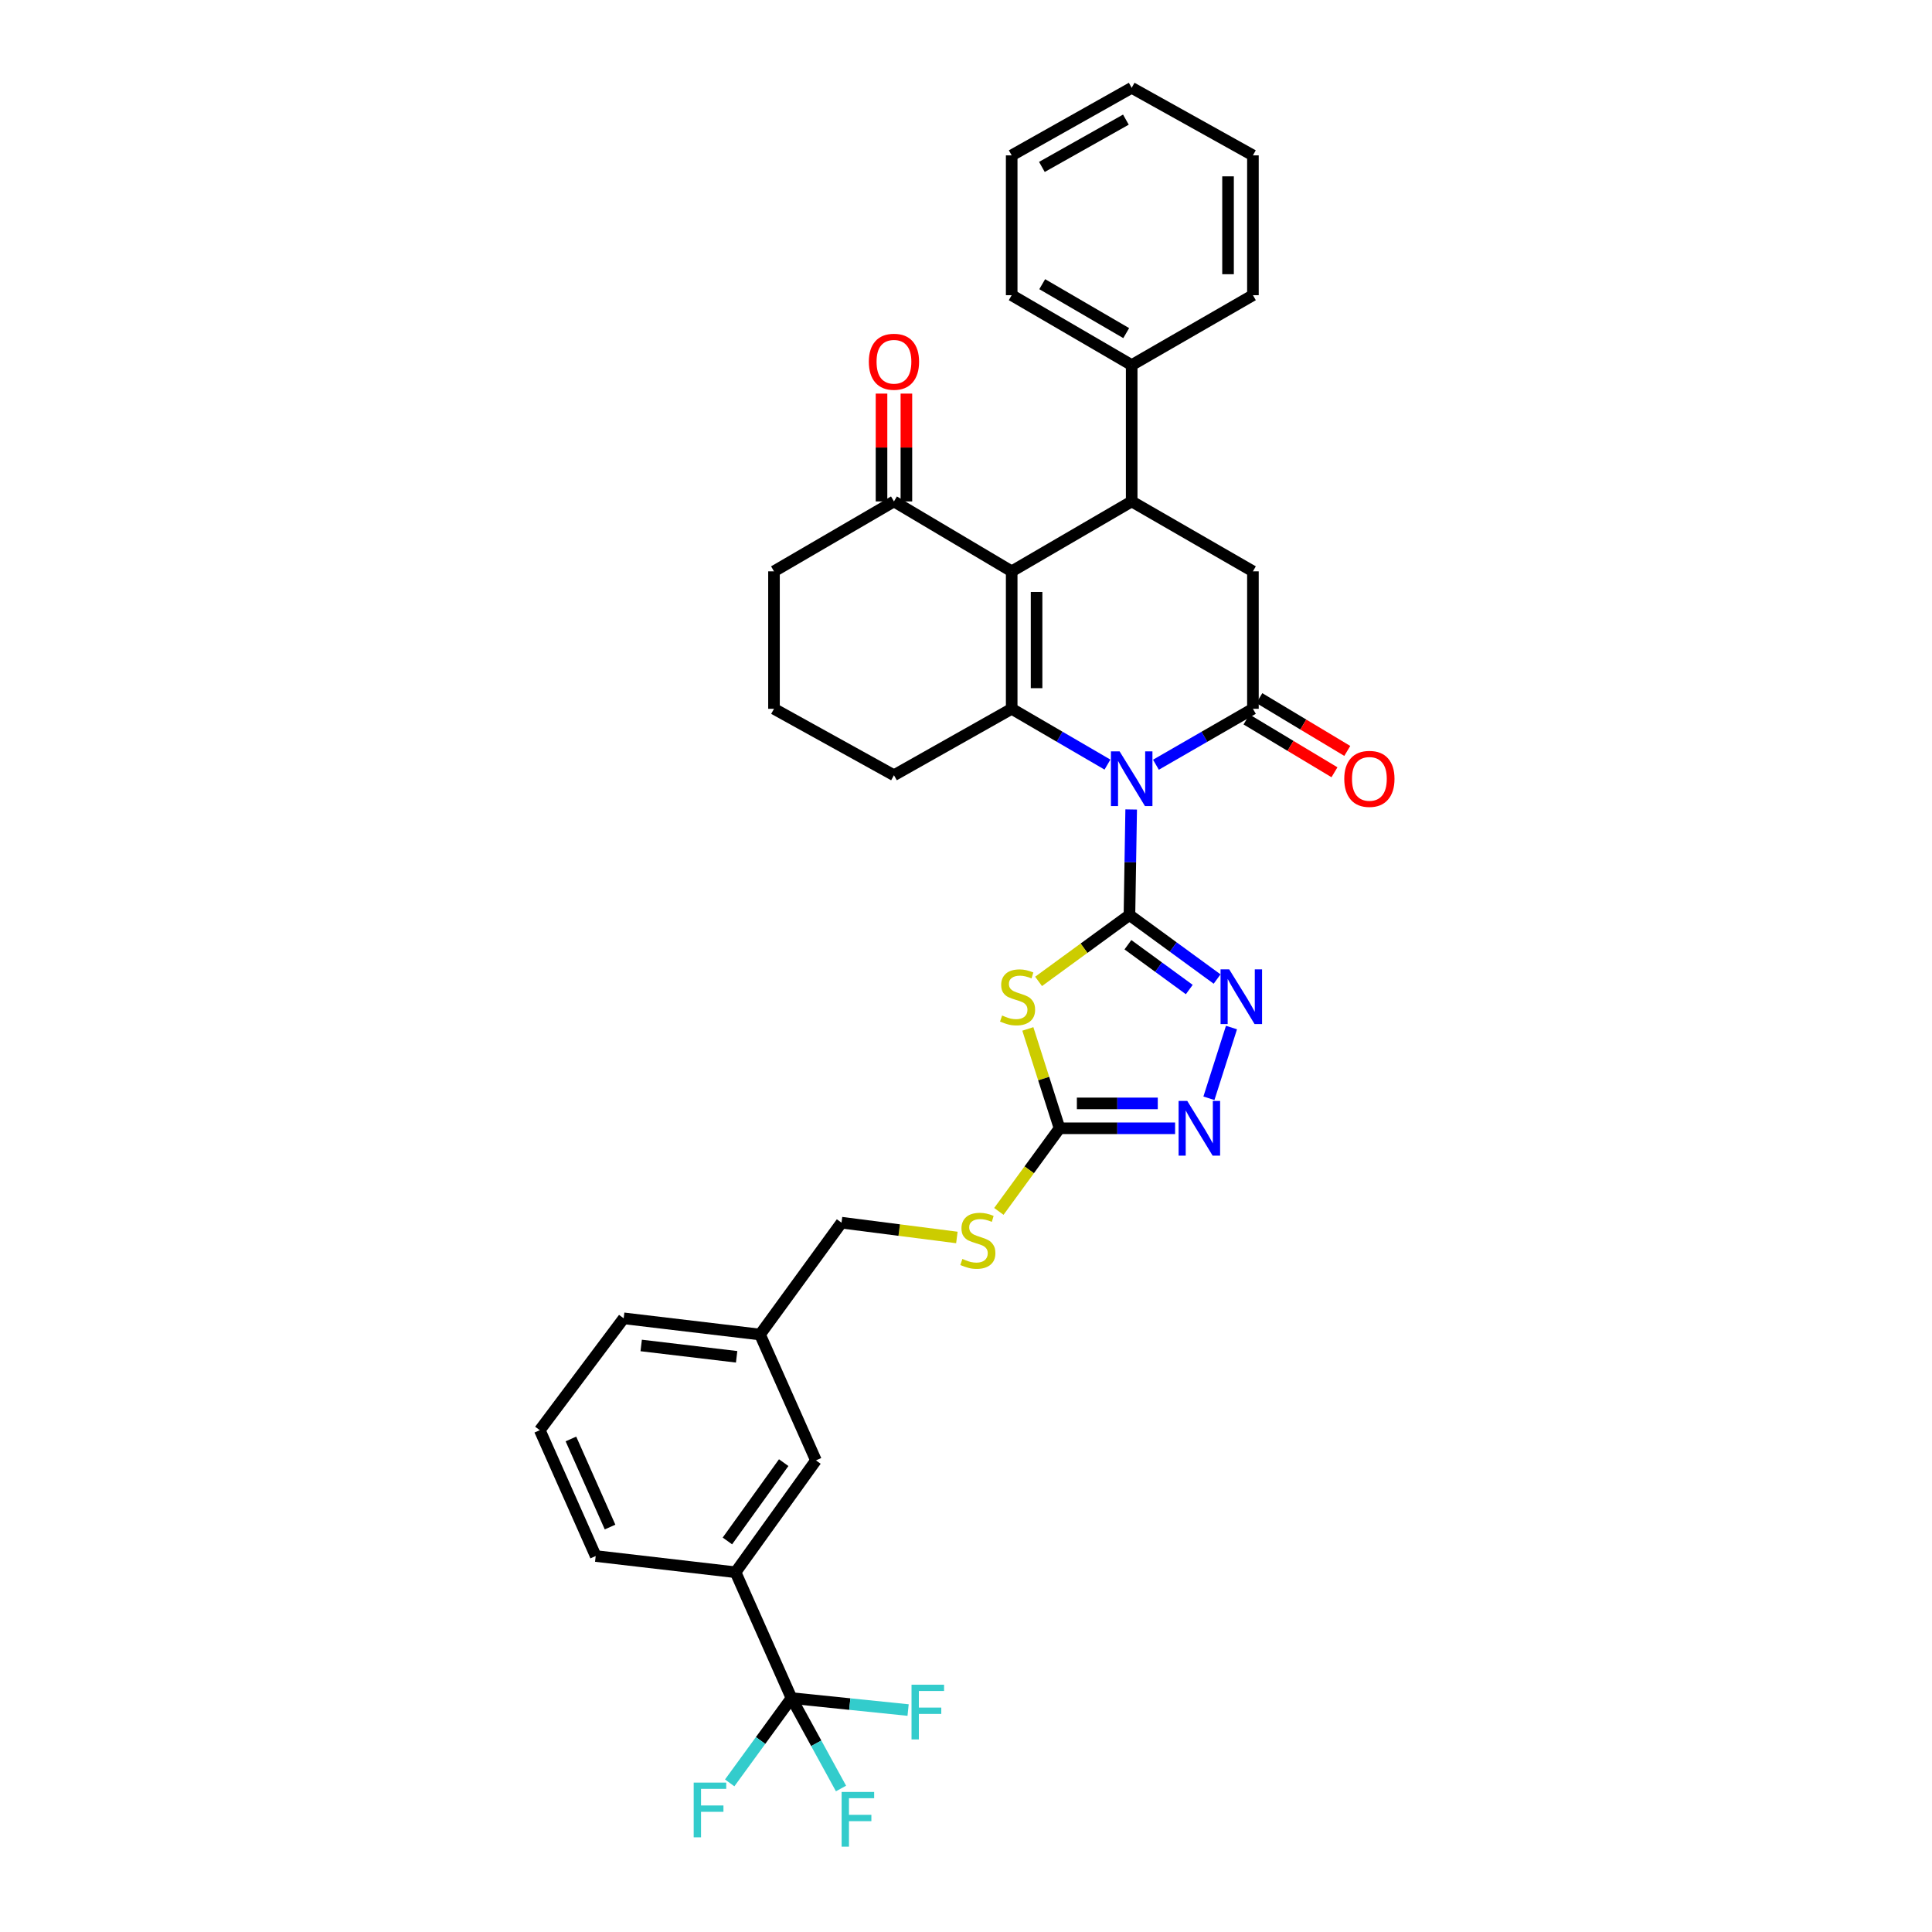 <?xml version='1.0' encoding='iso-8859-1'?>
<svg version='1.1' baseProfile='full'
              xmlns='http://www.w3.org/2000/svg'
                      xmlns:rdkit='http://www.rdkit.org/xml'
                      xmlns:xlink='http://www.w3.org/1999/xlink'
                  xml:space='preserve'
width='1000px' height='1000px' viewBox='0 0 1000 1000'>
<!-- END OF HEADER -->
<rect style='opacity:1.0;fill:#FFFFFF;stroke:none' width='1000' height='1000' x='0' y='0'> </rect>
<path class='bond-0' d='M 585.496,418.983 L 585.047,446.303' style='fill:none;fill-rule:evenodd;stroke:#0000FF;stroke-width:6px;stroke-linecap:butt;stroke-linejoin:miter;stroke-opacity:1' />
<path class='bond-0' d='M 585.047,446.303 L 584.599,473.623' style='fill:none;fill-rule:evenodd;stroke:#000000;stroke-width:6px;stroke-linecap:butt;stroke-linejoin:miter;stroke-opacity:1' />
<path class='bond-1' d='M 573.221,395.754 L 548.436,381.314' style='fill:none;fill-rule:evenodd;stroke:#0000FF;stroke-width:6px;stroke-linecap:butt;stroke-linejoin:miter;stroke-opacity:1' />
<path class='bond-1' d='M 548.436,381.314 L 523.65,366.874' style='fill:none;fill-rule:evenodd;stroke:#000000;stroke-width:6px;stroke-linecap:butt;stroke-linejoin:miter;stroke-opacity:1' />
<path class='bond-3' d='M 598.309,395.821 L 623.409,381.348' style='fill:none;fill-rule:evenodd;stroke:#0000FF;stroke-width:6px;stroke-linecap:butt;stroke-linejoin:miter;stroke-opacity:1' />
<path class='bond-3' d='M 623.409,381.348 L 648.509,366.874' style='fill:none;fill-rule:evenodd;stroke:#000000;stroke-width:6px;stroke-linecap:butt;stroke-linejoin:miter;stroke-opacity:1' />
<path class='bond-4' d='M 584.599,473.623 L 561.081,490.794' style='fill:none;fill-rule:evenodd;stroke:#000000;stroke-width:6px;stroke-linecap:butt;stroke-linejoin:miter;stroke-opacity:1' />
<path class='bond-4' d='M 561.081,490.794 L 537.564,507.965' style='fill:none;fill-rule:evenodd;stroke:#CCCC00;stroke-width:6px;stroke-linecap:butt;stroke-linejoin:miter;stroke-opacity:1' />
<path class='bond-5' d='M 584.599,473.623 L 607.282,490.188' style='fill:none;fill-rule:evenodd;stroke:#000000;stroke-width:6px;stroke-linecap:butt;stroke-linejoin:miter;stroke-opacity:1' />
<path class='bond-5' d='M 607.282,490.188 L 629.966,506.752' style='fill:none;fill-rule:evenodd;stroke:#0000FF;stroke-width:6px;stroke-linecap:butt;stroke-linejoin:miter;stroke-opacity:1' />
<path class='bond-5' d='M 583.808,488.994 L 599.687,500.589' style='fill:none;fill-rule:evenodd;stroke:#000000;stroke-width:6px;stroke-linecap:butt;stroke-linejoin:miter;stroke-opacity:1' />
<path class='bond-5' d='M 599.687,500.589 L 615.566,512.184' style='fill:none;fill-rule:evenodd;stroke:#0000FF;stroke-width:6px;stroke-linecap:butt;stroke-linejoin:miter;stroke-opacity:1' />
<path class='bond-2' d='M 523.65,366.874 L 523.65,295.723' style='fill:none;fill-rule:evenodd;stroke:#000000;stroke-width:6px;stroke-linecap:butt;stroke-linejoin:miter;stroke-opacity:1' />
<path class='bond-2' d='M 536.53,356.202 L 536.53,306.396' style='fill:none;fill-rule:evenodd;stroke:#000000;stroke-width:6px;stroke-linecap:butt;stroke-linejoin:miter;stroke-opacity:1' />
<path class='bond-21' d='M 523.65,366.874 L 462.709,401.255' style='fill:none;fill-rule:evenodd;stroke:#000000;stroke-width:6px;stroke-linecap:butt;stroke-linejoin:miter;stroke-opacity:1' />
<path class='bond-11' d='M 523.65,295.723 L 462.709,259.539' style='fill:none;fill-rule:evenodd;stroke:#000000;stroke-width:6px;stroke-linecap:butt;stroke-linejoin:miter;stroke-opacity:1' />
<path class='bond-34' d='M 523.65,295.723 L 585.758,259.539' style='fill:none;fill-rule:evenodd;stroke:#000000;stroke-width:6px;stroke-linecap:butt;stroke-linejoin:miter;stroke-opacity:1' />
<path class='bond-9' d='M 648.509,366.874 L 648.509,295.723' style='fill:none;fill-rule:evenodd;stroke:#000000;stroke-width:6px;stroke-linecap:butt;stroke-linejoin:miter;stroke-opacity:1' />
<path class='bond-13' d='M 645.195,372.396 L 667.957,386.059' style='fill:none;fill-rule:evenodd;stroke:#000000;stroke-width:6px;stroke-linecap:butt;stroke-linejoin:miter;stroke-opacity:1' />
<path class='bond-13' d='M 667.957,386.059 L 690.72,399.722' style='fill:none;fill-rule:evenodd;stroke:#FF0000;stroke-width:6px;stroke-linecap:butt;stroke-linejoin:miter;stroke-opacity:1' />
<path class='bond-13' d='M 651.823,361.353 L 674.586,375.016' style='fill:none;fill-rule:evenodd;stroke:#000000;stroke-width:6px;stroke-linecap:butt;stroke-linejoin:miter;stroke-opacity:1' />
<path class='bond-13' d='M 674.586,375.016 L 697.348,388.679' style='fill:none;fill-rule:evenodd;stroke:#FF0000;stroke-width:6px;stroke-linecap:butt;stroke-linejoin:miter;stroke-opacity:1' />
<path class='bond-7' d='M 532.008,532.57 L 540.211,558.285' style='fill:none;fill-rule:evenodd;stroke:#CCCC00;stroke-width:6px;stroke-linecap:butt;stroke-linejoin:miter;stroke-opacity:1' />
<path class='bond-7' d='M 540.211,558.285 L 548.415,584' style='fill:none;fill-rule:evenodd;stroke:#000000;stroke-width:6px;stroke-linecap:butt;stroke-linejoin:miter;stroke-opacity:1' />
<path class='bond-8' d='M 637.413,531.85 L 625.735,568.471' style='fill:none;fill-rule:evenodd;stroke:#0000FF;stroke-width:6px;stroke-linecap:butt;stroke-linejoin:miter;stroke-opacity:1' />
<path class='bond-6' d='M 585.758,259.539 L 648.509,295.723' style='fill:none;fill-rule:evenodd;stroke:#000000;stroke-width:6px;stroke-linecap:butt;stroke-linejoin:miter;stroke-opacity:1' />
<path class='bond-15' d='M 585.758,259.539 L 585.758,188.974' style='fill:none;fill-rule:evenodd;stroke:#000000;stroke-width:6px;stroke-linecap:butt;stroke-linejoin:miter;stroke-opacity:1' />
<path class='bond-14' d='M 548.415,584 L 532.711,605.508' style='fill:none;fill-rule:evenodd;stroke:#000000;stroke-width:6px;stroke-linecap:butt;stroke-linejoin:miter;stroke-opacity:1' />
<path class='bond-14' d='M 532.711,605.508 L 517.007,627.016' style='fill:none;fill-rule:evenodd;stroke:#CCCC00;stroke-width:6px;stroke-linecap:butt;stroke-linejoin:miter;stroke-opacity:1' />
<path class='bond-35' d='M 548.415,584 L 578.324,584' style='fill:none;fill-rule:evenodd;stroke:#000000;stroke-width:6px;stroke-linecap:butt;stroke-linejoin:miter;stroke-opacity:1' />
<path class='bond-35' d='M 578.324,584 L 608.233,584' style='fill:none;fill-rule:evenodd;stroke:#0000FF;stroke-width:6px;stroke-linecap:butt;stroke-linejoin:miter;stroke-opacity:1' />
<path class='bond-35' d='M 557.387,571.12 L 578.324,571.12' style='fill:none;fill-rule:evenodd;stroke:#000000;stroke-width:6px;stroke-linecap:butt;stroke-linejoin:miter;stroke-opacity:1' />
<path class='bond-35' d='M 578.324,571.12 L 599.261,571.12' style='fill:none;fill-rule:evenodd;stroke:#0000FF;stroke-width:6px;stroke-linecap:butt;stroke-linejoin:miter;stroke-opacity:1' />
<path class='bond-10' d='M 409.668,878.931 L 380.718,813.797' style='fill:none;fill-rule:evenodd;stroke:#000000;stroke-width:6px;stroke-linecap:butt;stroke-linejoin:miter;stroke-opacity:1' />
<path class='bond-18' d='M 409.668,878.931 L 393.676,900.875' style='fill:none;fill-rule:evenodd;stroke:#000000;stroke-width:6px;stroke-linecap:butt;stroke-linejoin:miter;stroke-opacity:1' />
<path class='bond-18' d='M 393.676,900.875 L 377.684,922.819' style='fill:none;fill-rule:evenodd;stroke:#33CCCC;stroke-width:6px;stroke-linecap:butt;stroke-linejoin:miter;stroke-opacity:1' />
<path class='bond-19' d='M 409.668,878.931 L 439.85,882.026' style='fill:none;fill-rule:evenodd;stroke:#000000;stroke-width:6px;stroke-linecap:butt;stroke-linejoin:miter;stroke-opacity:1' />
<path class='bond-19' d='M 439.85,882.026 L 470.032,885.12' style='fill:none;fill-rule:evenodd;stroke:#33CCCC;stroke-width:6px;stroke-linecap:butt;stroke-linejoin:miter;stroke-opacity:1' />
<path class='bond-20' d='M 409.668,878.931 L 422.486,902.329' style='fill:none;fill-rule:evenodd;stroke:#000000;stroke-width:6px;stroke-linecap:butt;stroke-linejoin:miter;stroke-opacity:1' />
<path class='bond-20' d='M 422.486,902.329 L 435.304,925.727' style='fill:none;fill-rule:evenodd;stroke:#33CCCC;stroke-width:6px;stroke-linecap:butt;stroke-linejoin:miter;stroke-opacity:1' />
<path class='bond-17' d='M 469.149,259.539 L 469.149,231.633' style='fill:none;fill-rule:evenodd;stroke:#000000;stroke-width:6px;stroke-linecap:butt;stroke-linejoin:miter;stroke-opacity:1' />
<path class='bond-17' d='M 469.149,231.633 L 469.149,203.726' style='fill:none;fill-rule:evenodd;stroke:#FF0000;stroke-width:6px;stroke-linecap:butt;stroke-linejoin:miter;stroke-opacity:1' />
<path class='bond-17' d='M 456.27,259.539 L 456.27,231.633' style='fill:none;fill-rule:evenodd;stroke:#000000;stroke-width:6px;stroke-linecap:butt;stroke-linejoin:miter;stroke-opacity:1' />
<path class='bond-17' d='M 456.27,231.633 L 456.27,203.726' style='fill:none;fill-rule:evenodd;stroke:#FF0000;stroke-width:6px;stroke-linecap:butt;stroke-linejoin:miter;stroke-opacity:1' />
<path class='bond-36' d='M 462.709,259.539 L 400.616,295.723' style='fill:none;fill-rule:evenodd;stroke:#000000;stroke-width:6px;stroke-linecap:butt;stroke-linejoin:miter;stroke-opacity:1' />
<path class='bond-12' d='M 380.718,813.797 L 422.339,755.89' style='fill:none;fill-rule:evenodd;stroke:#000000;stroke-width:6px;stroke-linecap:butt;stroke-linejoin:miter;stroke-opacity:1' />
<path class='bond-12' d='M 376.503,797.594 L 405.638,757.059' style='fill:none;fill-rule:evenodd;stroke:#000000;stroke-width:6px;stroke-linecap:butt;stroke-linejoin:miter;stroke-opacity:1' />
<path class='bond-38' d='M 380.718,813.797 L 308.335,805.397' style='fill:none;fill-rule:evenodd;stroke:#000000;stroke-width:6px;stroke-linecap:butt;stroke-linejoin:miter;stroke-opacity:1' />
<path class='bond-23' d='M 495.276,640.514 L 465.423,636.685' style='fill:none;fill-rule:evenodd;stroke:#CCCC00;stroke-width:6px;stroke-linecap:butt;stroke-linejoin:miter;stroke-opacity:1' />
<path class='bond-23' d='M 465.423,636.685 L 435.569,632.856' style='fill:none;fill-rule:evenodd;stroke:#000000;stroke-width:6px;stroke-linecap:butt;stroke-linejoin:miter;stroke-opacity:1' />
<path class='bond-28' d='M 585.758,188.974 L 523.65,152.79' style='fill:none;fill-rule:evenodd;stroke:#000000;stroke-width:6px;stroke-linecap:butt;stroke-linejoin:miter;stroke-opacity:1' />
<path class='bond-28' d='M 582.925,172.418 L 539.45,147.089' style='fill:none;fill-rule:evenodd;stroke:#000000;stroke-width:6px;stroke-linecap:butt;stroke-linejoin:miter;stroke-opacity:1' />
<path class='bond-29' d='M 585.758,188.974 L 648.509,152.79' style='fill:none;fill-rule:evenodd;stroke:#000000;stroke-width:6px;stroke-linecap:butt;stroke-linejoin:miter;stroke-opacity:1' />
<path class='bond-16' d='M 422.339,755.89 L 393.382,690.749' style='fill:none;fill-rule:evenodd;stroke:#000000;stroke-width:6px;stroke-linecap:butt;stroke-linejoin:miter;stroke-opacity:1' />
<path class='bond-26' d='M 462.709,401.255 L 400.616,366.874' style='fill:none;fill-rule:evenodd;stroke:#000000;stroke-width:6px;stroke-linecap:butt;stroke-linejoin:miter;stroke-opacity:1' />
<path class='bond-22' d='M 393.382,690.749 L 435.569,632.856' style='fill:none;fill-rule:evenodd;stroke:#000000;stroke-width:6px;stroke-linecap:butt;stroke-linejoin:miter;stroke-opacity:1' />
<path class='bond-30' d='M 393.382,690.749 L 322.817,682.363' style='fill:none;fill-rule:evenodd;stroke:#000000;stroke-width:6px;stroke-linecap:butt;stroke-linejoin:miter;stroke-opacity:1' />
<path class='bond-30' d='M 381.278,702.28 L 331.882,696.41' style='fill:none;fill-rule:evenodd;stroke:#000000;stroke-width:6px;stroke-linecap:butt;stroke-linejoin:miter;stroke-opacity:1' />
<path class='bond-24' d='M 400.616,295.723 L 400.616,366.874' style='fill:none;fill-rule:evenodd;stroke:#000000;stroke-width:6px;stroke-linecap:butt;stroke-linejoin:miter;stroke-opacity:1' />
<path class='bond-25' d='M 308.335,805.397 L 279.392,740.263' style='fill:none;fill-rule:evenodd;stroke:#000000;stroke-width:6px;stroke-linecap:butt;stroke-linejoin:miter;stroke-opacity:1' />
<path class='bond-25' d='M 315.764,790.397 L 295.504,744.803' style='fill:none;fill-rule:evenodd;stroke:#000000;stroke-width:6px;stroke-linecap:butt;stroke-linejoin:miter;stroke-opacity:1' />
<path class='bond-27' d='M 279.392,740.263 L 322.817,682.363' style='fill:none;fill-rule:evenodd;stroke:#000000;stroke-width:6px;stroke-linecap:butt;stroke-linejoin:miter;stroke-opacity:1' />
<path class='bond-32' d='M 523.65,152.79 L 523.65,80.422' style='fill:none;fill-rule:evenodd;stroke:#000000;stroke-width:6px;stroke-linecap:butt;stroke-linejoin:miter;stroke-opacity:1' />
<path class='bond-31' d='M 648.509,152.79 L 648.509,80.422' style='fill:none;fill-rule:evenodd;stroke:#000000;stroke-width:6px;stroke-linecap:butt;stroke-linejoin:miter;stroke-opacity:1' />
<path class='bond-31' d='M 635.63,141.935 L 635.63,91.277' style='fill:none;fill-rule:evenodd;stroke:#000000;stroke-width:6px;stroke-linecap:butt;stroke-linejoin:miter;stroke-opacity:1' />
<path class='bond-33' d='M 648.509,80.422 L 585.758,45.455' style='fill:none;fill-rule:evenodd;stroke:#000000;stroke-width:6px;stroke-linecap:butt;stroke-linejoin:miter;stroke-opacity:1' />
<path class='bond-37' d='M 523.65,80.422 L 585.758,45.455' style='fill:none;fill-rule:evenodd;stroke:#000000;stroke-width:6px;stroke-linecap:butt;stroke-linejoin:miter;stroke-opacity:1' />
<path class='bond-37' d='M 539.285,86.4 L 582.76,61.923' style='fill:none;fill-rule:evenodd;stroke:#000000;stroke-width:6px;stroke-linecap:butt;stroke-linejoin:miter;stroke-opacity:1' />
<path  class='atom-0' d='M 579.498 388.898
L 588.778 403.898
Q 589.698 405.378, 591.178 408.058
Q 592.658 410.738, 592.738 410.898
L 592.738 388.898
L 596.498 388.898
L 596.498 417.218
L 592.618 417.218
L 582.658 400.818
Q 581.498 398.898, 580.258 396.698
Q 579.058 394.498, 578.698 393.818
L 578.698 417.218
L 575.018 417.218
L 575.018 388.898
L 579.498 388.898
' fill='#0000FF'/>
<path  class='atom-5' d='M 518.691 525.624
Q 519.011 525.744, 520.331 526.304
Q 521.651 526.864, 523.091 527.224
Q 524.571 527.544, 526.011 527.544
Q 528.691 527.544, 530.251 526.264
Q 531.811 524.944, 531.811 522.664
Q 531.811 521.104, 531.011 520.144
Q 530.251 519.184, 529.051 518.664
Q 527.851 518.144, 525.851 517.544
Q 523.331 516.784, 521.811 516.064
Q 520.331 515.344, 519.251 513.824
Q 518.211 512.304, 518.211 509.744
Q 518.211 506.184, 520.611 503.984
Q 523.051 501.784, 527.851 501.784
Q 531.131 501.784, 534.851 503.344
L 533.931 506.424
Q 530.531 505.024, 527.971 505.024
Q 525.211 505.024, 523.691 506.184
Q 522.171 507.304, 522.211 509.264
Q 522.211 510.784, 522.971 511.704
Q 523.771 512.624, 524.891 513.144
Q 526.051 513.664, 527.971 514.264
Q 530.531 515.064, 532.051 515.864
Q 533.571 516.664, 534.651 518.304
Q 535.771 519.904, 535.771 522.664
Q 535.771 526.584, 533.131 528.704
Q 530.531 530.784, 526.171 530.784
Q 523.651 530.784, 521.731 530.224
Q 519.851 529.704, 517.611 528.784
L 518.691 525.624
' fill='#CCCC00'/>
<path  class='atom-6' d='M 636.239 501.744
L 645.519 516.744
Q 646.439 518.224, 647.919 520.904
Q 649.399 523.584, 649.479 523.744
L 649.479 501.744
L 653.239 501.744
L 653.239 530.064
L 649.359 530.064
L 639.399 513.664
Q 638.239 511.744, 636.999 509.544
Q 635.799 507.344, 635.439 506.664
L 635.439 530.064
L 631.759 530.064
L 631.759 501.744
L 636.239 501.744
' fill='#0000FF'/>
<path  class='atom-9' d='M 614.523 569.84
L 623.803 584.84
Q 624.723 586.32, 626.203 589
Q 627.683 591.68, 627.763 591.84
L 627.763 569.84
L 631.523 569.84
L 631.523 598.16
L 627.643 598.16
L 617.683 581.76
Q 616.523 579.84, 615.283 577.64
Q 614.083 575.44, 613.723 574.76
L 613.723 598.16
L 610.043 598.16
L 610.043 569.84
L 614.523 569.84
' fill='#0000FF'/>
<path  class='atom-14' d='M 695.792 403.138
Q 695.792 396.338, 699.152 392.538
Q 702.512 388.738, 708.792 388.738
Q 715.072 388.738, 718.432 392.538
Q 721.792 396.338, 721.792 403.138
Q 721.792 410.018, 718.392 413.938
Q 714.992 417.818, 708.792 417.818
Q 702.552 417.818, 699.152 413.938
Q 695.792 410.058, 695.792 403.138
M 708.792 414.618
Q 713.112 414.618, 715.432 411.738
Q 717.792 408.818, 717.792 403.138
Q 717.792 397.578, 715.432 394.778
Q 713.112 391.938, 708.792 391.938
Q 704.472 391.938, 702.112 394.738
Q 699.792 397.538, 699.792 403.138
Q 699.792 408.858, 702.112 411.738
Q 704.472 414.618, 708.792 414.618
' fill='#FF0000'/>
<path  class='atom-15' d='M 498.134 651.627
Q 498.454 651.747, 499.774 652.307
Q 501.094 652.867, 502.534 653.227
Q 504.014 653.547, 505.454 653.547
Q 508.134 653.547, 509.694 652.267
Q 511.254 650.947, 511.254 648.667
Q 511.254 647.107, 510.454 646.147
Q 509.694 645.187, 508.494 644.667
Q 507.294 644.147, 505.294 643.547
Q 502.774 642.787, 501.254 642.067
Q 499.774 641.347, 498.694 639.827
Q 497.654 638.307, 497.654 635.747
Q 497.654 632.187, 500.054 629.987
Q 502.494 627.787, 507.294 627.787
Q 510.574 627.787, 514.294 629.347
L 513.374 632.427
Q 509.974 631.027, 507.414 631.027
Q 504.654 631.027, 503.134 632.187
Q 501.614 633.307, 501.654 635.267
Q 501.654 636.787, 502.414 637.707
Q 503.214 638.627, 504.334 639.147
Q 505.494 639.667, 507.414 640.267
Q 509.974 641.067, 511.494 641.867
Q 513.014 642.667, 514.094 644.307
Q 515.214 645.907, 515.214 648.667
Q 515.214 652.587, 512.574 654.707
Q 509.974 656.787, 505.614 656.787
Q 503.094 656.787, 501.174 656.227
Q 499.294 655.707, 497.054 654.787
L 498.134 651.627
' fill='#CCCC00'/>
<path  class='atom-18' d='M 449.709 187.237
Q 449.709 180.437, 453.069 176.637
Q 456.429 172.837, 462.709 172.837
Q 468.989 172.837, 472.349 176.637
Q 475.709 180.437, 475.709 187.237
Q 475.709 194.117, 472.309 198.037
Q 468.909 201.917, 462.709 201.917
Q 456.469 201.917, 453.069 198.037
Q 449.709 194.157, 449.709 187.237
M 462.709 198.717
Q 467.029 198.717, 469.349 195.837
Q 471.709 192.917, 471.709 187.237
Q 471.709 181.677, 469.349 178.877
Q 467.029 176.037, 462.709 176.037
Q 458.389 176.037, 456.029 178.837
Q 453.709 181.637, 453.709 187.237
Q 453.709 192.957, 456.029 195.837
Q 458.389 198.717, 462.709 198.717
' fill='#FF0000'/>
<path  class='atom-19' d='M 359.053 922.671
L 375.893 922.671
L 375.893 925.911
L 362.853 925.911
L 362.853 934.511
L 374.453 934.511
L 374.453 937.791
L 362.853 937.791
L 362.853 950.991
L 359.053 950.991
L 359.053 922.671
' fill='#33CCCC'/>
<path  class='atom-20' d='M 471.805 872.005
L 488.645 872.005
L 488.645 875.245
L 475.605 875.245
L 475.605 883.845
L 487.205 883.845
L 487.205 887.125
L 475.605 887.125
L 475.605 900.325
L 471.805 900.325
L 471.805 872.005
' fill='#33CCCC'/>
<path  class='atom-21' d='M 435.621 927.515
L 452.461 927.515
L 452.461 930.755
L 439.421 930.755
L 439.421 939.355
L 451.021 939.355
L 451.021 942.635
L 439.421 942.635
L 439.421 955.835
L 435.621 955.835
L 435.621 927.515
' fill='#33CCCC'/>
</svg>
